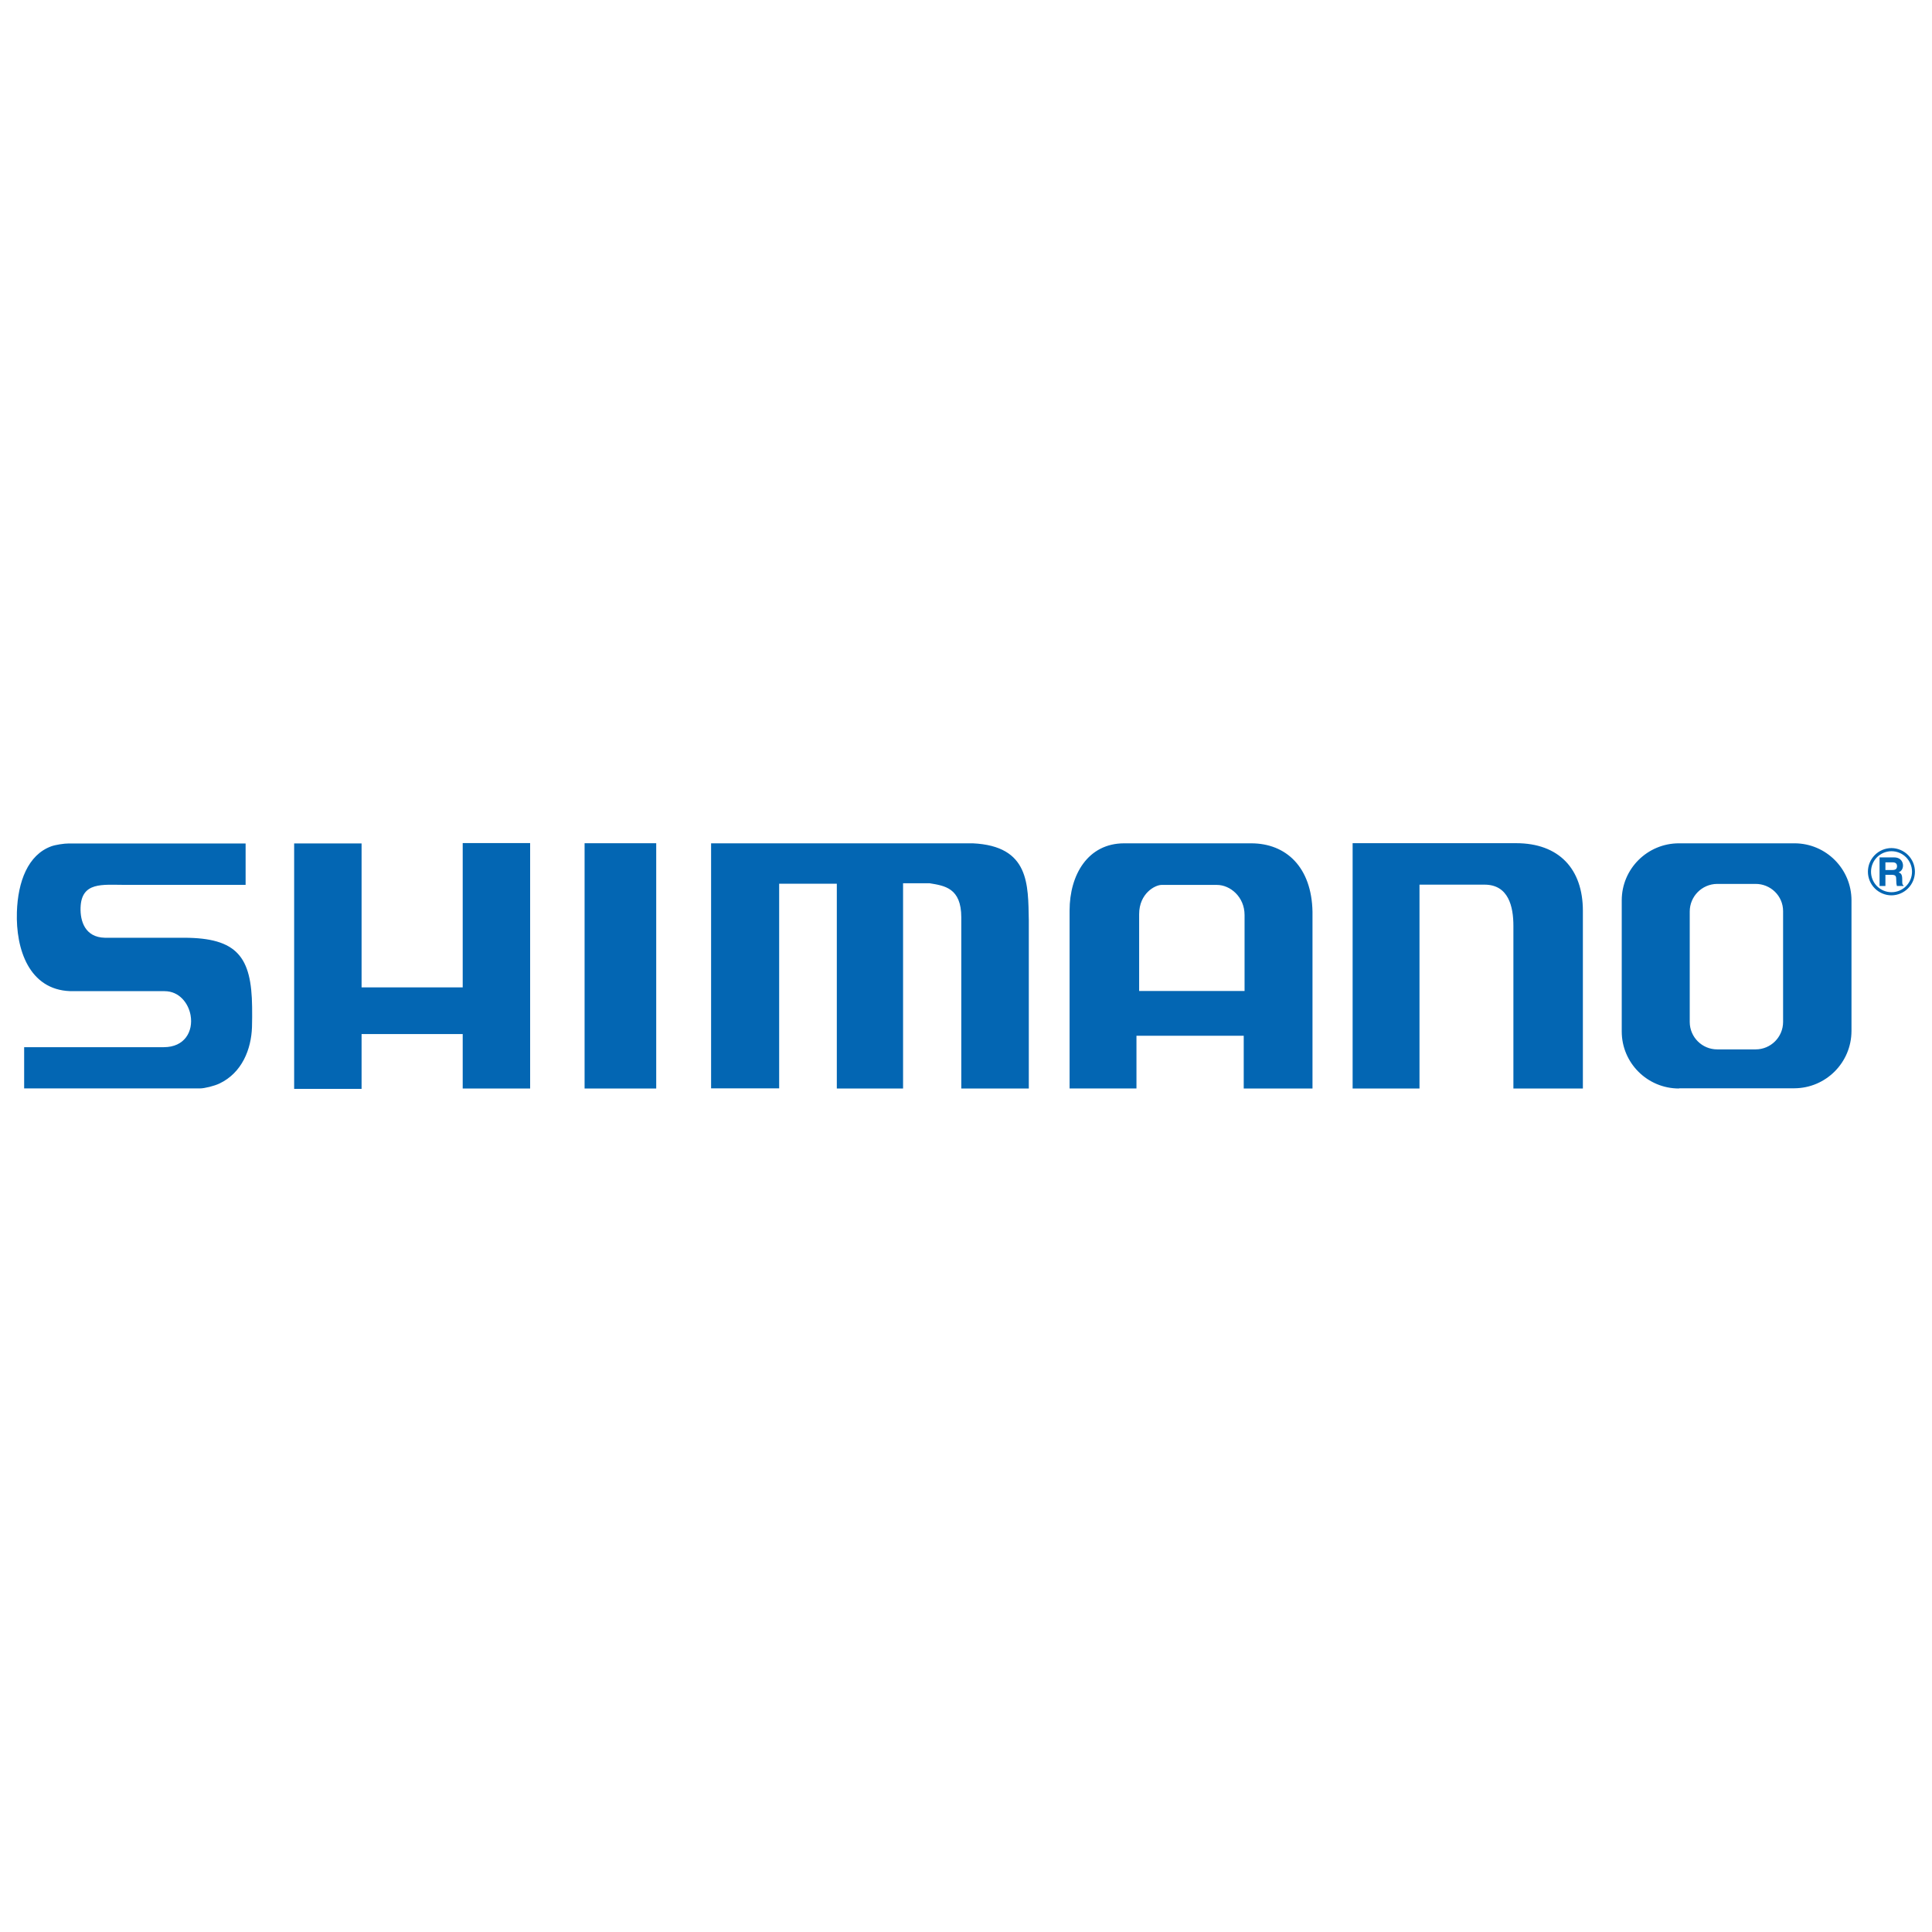<svg xmlns="http://www.w3.org/2000/svg" xmlns:xlink="http://www.w3.org/1999/xlink" width="1080" zoomAndPan="magnify" viewBox="0 0 810 810" height="1080" preserveAspectRatio="xMidYMid meet" version="1.0"><defs><clipPath id="bf06e777e4"><path d="M 7 353.473 L 803 353.473 L 803 456.223 L 7 456.223 Z M 7 353.473 " clip-rule="nonzero"/></clipPath></defs><rect x="-81" width="972" fill="#ffffff" y="-81" height="972" fill-opacity="1"/><rect x="-81" width="972" fill="#ffffff" y="-81" height="972" fill-opacity="1"/><g clip-path="url(#bf06e777e4)"><path fill="#0366b3" d="M 521.789 383.613 L 521.789 415.48 L 477.59 415.48 L 477.59 383.301 C 477.59 374.496 484.34 371.008 486.965 371.008 L 510.219 371.008 C 515.777 371.008 521.789 376.012 521.789 383.613 Z M 719.852 370.582 L 735.914 370.582 C 742.324 370.516 747.57 375.605 747.57 382 L 747.57 428.465 C 747.559 434.828 742.391 439.973 736.027 439.961 L 719.965 439.961 C 713.605 439.969 708.441 434.82 708.43 428.465 L 708.43 382.164 C 708.434 375.828 713.52 370.672 719.852 370.582 Z M 448.43 381.746 L 448.43 456.332 L 476.469 456.332 L 476.469 434.25 L 521.438 434.25 L 521.438 456.359 L 550.27 456.359 L 550.27 382.27 C 549.926 363.625 539.273 353.566 524.555 353.566 L 471.336 353.566 C 456.125 353.559 448.43 366.723 448.43 381.746 Z M 776.246 432.289 L 776.246 377.512 C 776.262 364.301 765.562 353.574 752.348 353.562 L 703.918 353.562 C 690.668 353.562 679.922 364.27 679.922 377.477 L 679.922 432.449 C 679.922 445.652 690.668 456.359 703.918 456.359 L 704.008 456.27 L 752.309 456.27 C 765.516 456.199 776.199 445.496 776.242 432.289 Z M 29.383 415.539 L 30.656 415.551 L 69.016 415.551 C 75.172 415.551 79.023 420.629 79.906 425.68 C 81.078 432.43 77.406 439.031 68.691 439.031 L 10.125 439.031 L 10.125 456.312 L 70.48 456.312 L 83.91 456.32 C 85.723 456.316 89.777 455.324 91.992 454.281 C 101.48 449.777 105.344 439.871 105.645 430.613 C 105.727 427.652 105.742 425.148 105.699 422.188 C 105.445 401.293 99.559 393.156 77.039 393.156 L 43.945 393.156 C 35.641 392.965 33.586 386.164 33.777 380.504 C 34.141 369.59 43.039 370.984 52.203 370.984 L 102.973 370.984 L 102.973 353.629 L 28.82 353.629 C 26.898 353.613 23.219 354.191 21.496 354.82 C 11.723 358.402 7.496 369.602 7.082 382.379 C 6.574 398.047 12.258 414.914 29.383 415.539 Z M 634.5 388.164 L 634.5 456.359 L 663.629 456.359 L 663.629 381.855 C 663.629 364.254 653.555 353.508 635.625 353.508 L 567.094 353.508 L 567.094 456.359 L 595.129 456.359 L 595.129 370.895 L 622.406 370.895 C 632.465 370.895 634.5 380.109 634.5 388.164 Z M 389.77 370.316 C 395.934 371.336 403.027 372.223 403.027 384.613 L 403.027 456.359 L 431.332 456.359 L 431.332 385.91 C 431.012 370.945 431.746 354.699 407.832 353.562 L 298.129 353.562 L 298.129 456.301 L 326.668 456.301 L 326.668 370.504 L 350.84 370.504 L 350.84 456.359 L 378.617 456.359 L 378.617 370.316 Z M 245.09 353.531 L 245.09 456.359 L 275.121 456.359 L 275.121 353.531 Z M 151.594 353.605 L 123.324 353.605 L 123.324 456.516 L 151.594 456.516 L 151.594 433.539 L 193.992 433.539 L 193.992 456.359 L 222.262 456.359 L 222.262 353.473 L 193.992 353.473 L 193.992 413.973 L 151.594 413.973 Z M 793.031 374.062 C 792.469 374.062 791.91 374.008 791.355 373.898 C 790.801 373.789 790.266 373.625 789.742 373.41 C 789.219 373.191 788.727 372.93 788.254 372.617 C 787.785 372.301 787.352 371.945 786.953 371.547 C 786.555 371.148 786.195 370.715 785.883 370.246 C 785.57 369.777 785.305 369.281 785.09 368.758 C 784.871 368.238 784.707 367.699 784.598 367.148 C 784.488 366.594 784.434 366.035 784.434 365.469 C 784.434 364.906 784.488 364.348 784.598 363.793 C 784.707 363.238 784.871 362.703 785.086 362.18 C 785.301 361.66 785.566 361.164 785.879 360.695 C 786.195 360.227 786.551 359.793 786.949 359.391 C 787.348 358.992 787.781 358.637 788.25 358.324 C 788.723 358.008 789.215 357.746 789.738 357.527 C 790.258 357.312 790.797 357.148 791.352 357.039 C 791.902 356.93 792.461 356.875 793.027 356.875 C 793.59 356.875 794.148 356.93 794.703 357.039 C 795.258 357.152 795.793 357.312 796.316 357.531 C 796.836 357.746 797.332 358.012 797.801 358.324 C 798.27 358.637 798.703 358.992 799.102 359.391 C 799.5 359.789 799.855 360.223 800.168 360.695 C 800.484 361.164 800.746 361.656 800.965 362.18 C 801.18 362.699 801.344 363.238 801.453 363.789 C 801.562 364.344 801.617 364.902 801.617 365.465 C 801.617 366.031 801.562 366.59 801.453 367.141 C 801.344 367.695 801.18 368.23 800.965 368.754 C 800.75 369.273 800.484 369.77 800.172 370.238 C 799.859 370.707 799.504 371.141 799.105 371.543 C 798.707 371.941 798.273 372.297 797.805 372.609 C 797.336 372.922 796.84 373.188 796.32 373.406 C 795.797 373.621 795.262 373.785 794.707 373.895 C 794.156 374.004 793.598 374.062 793.031 374.062 Z M 790.469 364.75 L 790.469 361.543 L 793.59 361.543 C 795.055 361.543 795.34 362.48 795.34 363.117 C 795.34 364.297 794.703 364.75 793.402 364.75 Z M 793.031 375.375 C 793.68 375.367 794.316 375.301 794.949 375.168 C 795.582 375.035 796.195 374.844 796.793 374.594 C 797.387 374.34 797.953 374.031 798.484 373.672 C 799.02 373.309 799.516 372.898 799.969 372.438 C 800.426 371.98 800.832 371.48 801.188 370.941 C 801.547 370.402 801.848 369.836 802.094 369.238 C 802.34 368.641 802.523 368.023 802.648 367.391 C 802.773 366.758 802.84 366.117 802.84 365.473 C 802.84 364.824 802.777 364.184 802.652 363.551 C 802.527 362.918 802.344 362.301 802.098 361.703 C 801.852 361.105 801.551 360.539 801.195 360 C 800.836 359.461 800.434 358.961 799.977 358.5 C 799.523 358.043 799.031 357.629 798.496 357.27 C 797.961 356.906 797.395 356.598 796.801 356.344 C 796.207 356.094 795.594 355.898 794.961 355.77 C 794.328 355.637 793.688 355.566 793.043 355.559 L 793.031 355.559 C 792.383 355.559 791.738 355.621 791.102 355.75 C 790.461 355.875 789.844 356.066 789.242 356.312 C 788.641 356.562 788.07 356.867 787.527 357.23 C 786.988 357.594 786.488 358.004 786.027 358.465 C 785.566 358.922 785.156 359.426 784.797 359.965 C 784.434 360.508 784.129 361.078 783.883 361.68 C 783.633 362.281 783.445 362.898 783.32 363.539 C 783.191 364.176 783.129 364.82 783.129 365.473 C 783.129 366.121 783.195 366.766 783.32 367.402 C 783.449 368.039 783.637 368.66 783.887 369.262 C 784.133 369.859 784.438 370.434 784.801 370.973 C 785.16 371.512 785.57 372.012 786.031 372.473 C 786.492 372.934 786.992 373.344 787.531 373.703 C 788.074 374.066 788.645 374.371 789.242 374.621 C 789.844 374.867 790.465 375.059 791.102 375.184 C 791.738 375.312 792.383 375.375 793.031 375.375 Z M 788.012 371.461 L 790.469 371.461 L 790.469 366.77 L 793.051 366.77 C 794.906 366.77 795.008 367.406 795.008 369.039 C 795.008 370.27 795.109 370.891 795.281 371.457 L 798.051 371.457 L 798.051 371.141 C 797.52 370.941 797.52 370.504 797.52 368.754 C 797.52 366.516 796.98 366.148 795.996 365.715 C 797.184 365.316 797.844 364.18 797.844 362.863 C 797.844 361.824 797.262 359.469 794.078 359.469 L 788.008 359.469 L 788.008 371.461 Z M 788.012 371.461 " fill-opacity="1" fill-rule="evenodd"/></g></svg>